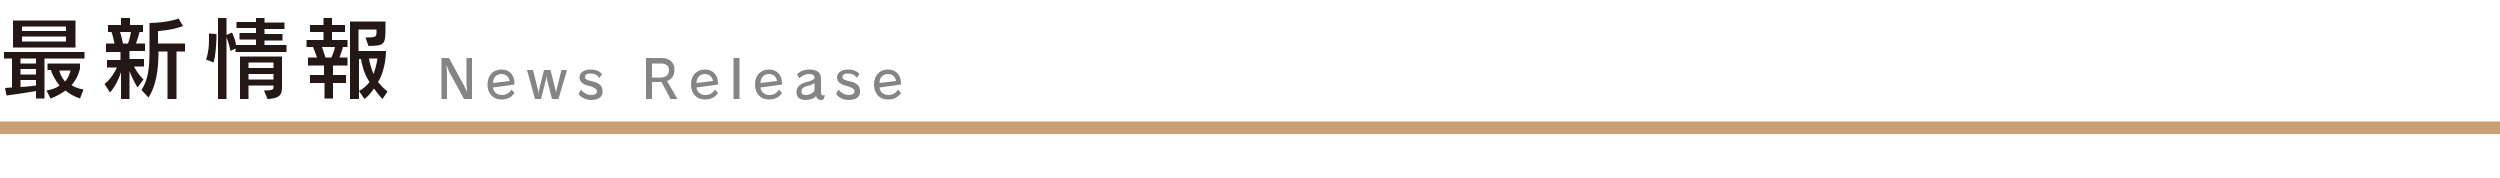 <?xml version="1.0" encoding="utf-8"?>
<!-- Generator: Adobe Illustrator 24.3.0, SVG Export Plug-In . SVG Version: 6.00 Build 0)  -->
<svg version="1.1" id="レイヤー_1" xmlns="http://www.w3.org/2000/svg" xmlns:xlink="http://www.w3.org/1999/xlink" x="0px"
	 y="0px" viewBox="0 0 500 35.7" style="enable-background:new 0 0 500 35.7;" xml:space="preserve">
<style type="text/css">
	.st0{fill:#231815;}
	.st1{fill:#C99F73;}
	.st2{fill:#858585;}
</style>
<g>
	<path class="st0" d="M8.9,11.7v8H7.2v-1.5c-2.8,0.5-5.9,0.9-5.9,0.9L1,17.6c0,0,1-0.1,1.4-0.1v-5.8H0.8v-1.3h16.1v1.3H8.9z
		 M2.6,9.5V4.1h12.5v5.4H2.6z M7.2,11.7H4.1v1h3.1V11.7z M7.2,13.8H4.1v1.1h3.1V13.8z M7.2,16H4.1v1.4c0,0,1.8-0.1,3.1-0.3V16z
		 M13.3,5.3H4.4v0.9h8.8V5.3z M13.3,7.3H4.4v1h8.8V7.3z M16,19.7c-1.2-0.4-2.2-1-2.9-1.6c-0.8,0.6-1.9,1.2-3,1.6l-0.8-1.6
		c1.1-0.2,2-0.5,2.6-1c-0.9-1.1-1.6-2.5-1.7-3.1H9.5v-1.3H16v1c0,0-0.4,2-1.7,3.3c0.5,0.4,1.3,0.7,2.4,0.9L16,19.7z M11.9,14.1
		c0,0.5,0.5,1.5,1.1,2.2c0.8-0.8,1.1-2.2,1.1-2.2H11.9z"/>
	<path class="st0" d="M25.9,10.2v1.6h2.9v1.5h-2c0.8,1.6,1.9,2.6,1.9,2.6l-1.2,1.6c0,0-1-1.6-1.6-3.3v5.6h-1.7v-5.4
		c-0.4,1.4-1.3,3.1-2.2,4.1l-1.1-1.7c1.3-1,2.1-2.5,2.5-3.3h-2v-1.5h2.7v-1.6h-2.9V8.7h1.7c-0.2-0.9-0.4-1.8-0.6-2.3h-0.7V5h2.6V3.6
		H26V5h2.6v1.4h-0.7c-0.1,0.5-0.4,1.5-0.7,2.3H29v1.5H25.9z M24,6.4c0.2,0.5,0.4,1.5,0.6,2.3h1c0.3-0.8,0.5-1.7,0.6-2.3H24z
		 M35.3,10.3v9.5h-1.8v-9.5h-1.8c0,3.7-0.5,6.9-2,9.2L28.3,18c1.4-2.2,1.6-4.5,1.6-8.1V4.6c4-0.1,5.8-0.9,5.8-0.9l0.9,1.5
		c-2.3,0.9-5,1-5,1v2.5h5.4v1.6H35.3z"/>
	<path class="st0" d="M42.7,12.5l-1.5-0.6c0.5-1.2,0.6-2.9,0.6-4c0-0.7,0-1.2,0-1.2l1.5,0.1c0,0,0,0.4,0,1
		C43.2,8.9,43.2,10.9,42.7,12.5z M47.1,10.4V9.7l-1,0.5c-0.2-1.1-0.6-2.2-0.8-2.8v12.4h-1.7V3.6h1.7V7l1.1-0.5c0,0,0.7,1.4,0.8,2.5
		h4V7.9h-3.3V6.6h3.3v-1h-3.9V4.4h3.9V3.6h1.7v0.9h4v1.3h-4v1h3.6v1.3h-3.6V9h4.4v1.4H47.1z M53.5,19.8l-0.7-1.7
		c1.6,0,1.9-0.2,1.9-0.6v-0.4h-5v2.7H48v-8.5h8.4v6.3C56.4,19.3,55.4,19.7,53.5,19.8z M54.7,12.5h-5v1.1h5V12.5z M54.7,14.8h-5v1.1
		h5V14.8z"/>
	<path class="st0" d="M66.6,13.1V15h2.6v1.6h-2.6v3.1h-1.7v-3.1H62V15h2.8v-1.9h-3.2v-1.6h1.8c-0.3-0.8-0.6-1.7-0.8-2.1h-1.3V8h3.4
		V6.4H62V5h2.7V3.6h1.7V5h2.6v1.4h-2.6V8h3.1v1.4h-0.9c-0.1,0.4-0.4,1.3-0.7,2.1h1.6v1.6H66.6z M64.4,9.4c0.2,0.5,0.4,1.3,0.7,2.1
		h1.2C66.5,11,66.9,10,67,9.4H64.4z M76.5,19.8c-0.6-0.6-1.3-1.5-1.7-2.1c-0.5,0.7-1.1,1.5-1.9,2.1l-1.1-1.6
		c0.9-0.5,1.6-1.1,2.1-1.8c-1.2-1.8-1.6-3.9-1.7-4.6h-0.4v8H70V4.3h7.1v0.9c0,3.8-0.1,3.9-3.4,4l-0.6-1.7c2.1,0,2.2-0.1,2.2-1.2
		c0-0.1,0-0.1,0-0.2V5.9h-3.6v4.3h5.5c0,0,0,3.7-1.6,6.2c0.5,0.6,1,1.2,1.9,1.9L76.5,19.8z M73.8,11.7c0.1,0.7,0.4,1.9,0.9,3.1
		c0.6-1.6,0.8-3.1,0.8-3.1H73.8z"/>
</g>
<rect y="24.3" class="st1" width="500" height="2.5"/>
<g>
	<g>
		<path class="st2" d="M92.8,19.8l-3-5.5c-0.1-0.3-0.4-1-0.5-1.3h0c0,0.5,0.1,1.2,0.1,1.9v4.9h-1.1v-8.2h1.5l3,5.5
			c0.2,0.4,0.5,1,0.6,1.3h0c0-0.4-0.1-1.3-0.1-1.8v-5h1.1v8.2H92.8z"/>
		<path class="st2" d="M98.6,17.5c0.1,1,0.9,1.5,1.8,1.5c0.8,0,1.5-0.4,1.9-1.1l0.6,0.7c-0.6,0.8-1.3,1.3-2.6,1.3
			c-1.7,0-2.8-1.2-2.8-3c0-1.8,1.1-3,2.8-3c1.6,0,2.6,1.1,2.6,2.8c0,0.1,0,0.1,0,0.2L98.6,17.5z M100.3,14.8c-1,0-1.7,0.7-1.7,1.8
			l3.3-0.4C101.8,15.4,101.2,14.8,100.3,14.8z"/>
		<path class="st2" d="M111.7,19.8h-1.3l-1-3.9c0-0.2-0.1-0.5-0.1-0.8c0-0.1,0-0.2,0-0.3c0,0,0,0,0,0c0,0.3,0,0.8-0.1,1.1l-1,3.9
			H107l-1.6-5.8h1.2l1,4c0,0.2,0.1,0.8,0.1,1h0c0-0.2,0-0.8,0.1-1l1-4h1.3l1,4c0.1,0.3,0.1,0.8,0.1,1h0c0-0.2,0-0.7,0.1-1l1-4h1.1
			L111.7,19.8z"/>
		<path class="st2" d="M118.2,20c-1,0-2-0.5-2.5-1.2l0.5-0.9c0.4,0.6,1.2,1.1,2,1.1c0.8,0,1.2-0.3,1.2-0.7c0-0.5-0.5-0.8-1.5-1.1
			c-1.4-0.3-2-0.9-2-1.7c0-0.9,0.8-1.6,2.2-1.6c1.1,0,1.9,0.4,2.3,0.9l-0.5,0.8c-0.4-0.6-1-0.9-1.8-0.9c-0.7,0-1.1,0.2-1.1,0.7
			c0,0.4,0.3,0.6,1.2,0.8c1.6,0.3,2.3,0.9,2.3,2C120.6,19.3,119.8,20,118.2,20z"/>
		<path class="st2" d="M134.1,19.8l-1.8-3.4h-1.9v3.4h-1.2v-8.2h3.1c1.5,0,2.6,0.8,2.6,2.3c0,1.4-0.7,2-1.5,2.3l2.1,3.6H134.1z
			 M132.2,12.7h-1.8v2.8h1.8c0.9,0,1.6-0.5,1.6-1.5C133.8,13.1,133.1,12.7,132.2,12.7z"/>
		<path class="st2" d="M139.3,17.5c0.1,1,0.9,1.5,1.8,1.5c0.8,0,1.5-0.4,1.9-1.1l0.6,0.7c-0.6,0.8-1.3,1.3-2.6,1.3
			c-1.7,0-2.8-1.2-2.8-3c0-1.8,1.1-3,2.8-3c1.6,0,2.6,1.1,2.6,2.8c0,0.1,0,0.1,0,0.2L139.3,17.5z M141,14.8c-1,0-1.7,0.7-1.7,1.8
			l3.3-0.4C142.5,15.4,141.8,14.8,141,14.8z"/>
		<path class="st2" d="M146.7,19.8v-8.2h1.2v8.2H146.7z"/>
		<path class="st2" d="M152.1,17.5c0.1,1,0.9,1.5,1.8,1.5c0.8,0,1.5-0.4,1.9-1.1l0.6,0.7c-0.6,0.8-1.3,1.3-2.6,1.3
			c-1.7,0-2.8-1.2-2.8-3c0-1.8,1.1-3,2.8-3c1.6,0,2.6,1.1,2.6,2.8c0,0.1,0,0.1,0,0.2L152.1,17.5z M153.8,14.8c-1,0-1.7,0.7-1.7,1.8
			l3.3-0.4C155.3,15.4,154.7,14.8,153.8,14.8z"/>
		<path class="st2" d="M164.7,19.9c-0.1,0-0.3,0.1-0.4,0.1c-0.6,0-1-0.3-1.1-0.8c-0.3,0.5-1.2,0.8-2.1,0.8c-1.2,0-1.8-0.6-1.8-1.5
			c0,0,0,0,0-0.1c0-1.1,0.8-1.7,2-2c0.9-0.2,1.6-0.5,1.6-0.8c0-0.6-0.4-0.8-1.2-0.8c-0.6,0-1.5,0.4-1.8,0.9l-0.5-0.8
			c0.5-0.6,1.4-1,2.4-1c1.5,0,2.4,0.5,2.4,1.8v2.8c0,0.4,0.2,0.6,0.5,0.6c0.1,0,0.2,0,0.3-0.1L164.7,19.9z M162.9,16.6
			c-0.3,0.3-0.8,0.4-1.4,0.6c-0.7,0.2-1.2,0.4-1.2,1c0,0,0,0,0,0.1c0,0.5,0.3,0.7,0.9,0.7c0.6,0,1.5-0.4,1.7-0.9V16.6z"/>
		<path class="st2" d="M169.7,20c-1,0-2-0.5-2.5-1.2l0.5-0.9c0.4,0.6,1.2,1.1,2,1.1c0.8,0,1.2-0.3,1.2-0.7c0-0.5-0.5-0.8-1.5-1.1
			c-1.4-0.3-2-0.9-2-1.7c0-0.9,0.8-1.6,2.2-1.6c1.1,0,1.9,0.4,2.3,0.9l-0.5,0.8c-0.4-0.6-1-0.9-1.8-0.9c-0.7,0-1.1,0.2-1.1,0.7
			c0,0.4,0.3,0.6,1.2,0.8c1.6,0.3,2.3,0.9,2.3,2C172.1,19.3,171.3,20,169.7,20z"/>
		<path class="st2" d="M175.9,17.5c0.1,1,0.9,1.5,1.8,1.5c0.8,0,1.5-0.4,1.9-1.1l0.6,0.7c-0.6,0.8-1.3,1.3-2.6,1.3
			c-1.7,0-2.8-1.2-2.8-3c0-1.8,1.1-3,2.8-3c1.6,0,2.6,1.1,2.6,2.8c0,0.1,0,0.1,0,0.2L175.9,17.5z M177.6,14.8c-1,0-1.7,0.7-1.7,1.8
			l3.3-0.4C179.1,15.4,178.5,14.8,177.6,14.8z"/>
	</g>
</g>
</svg>

